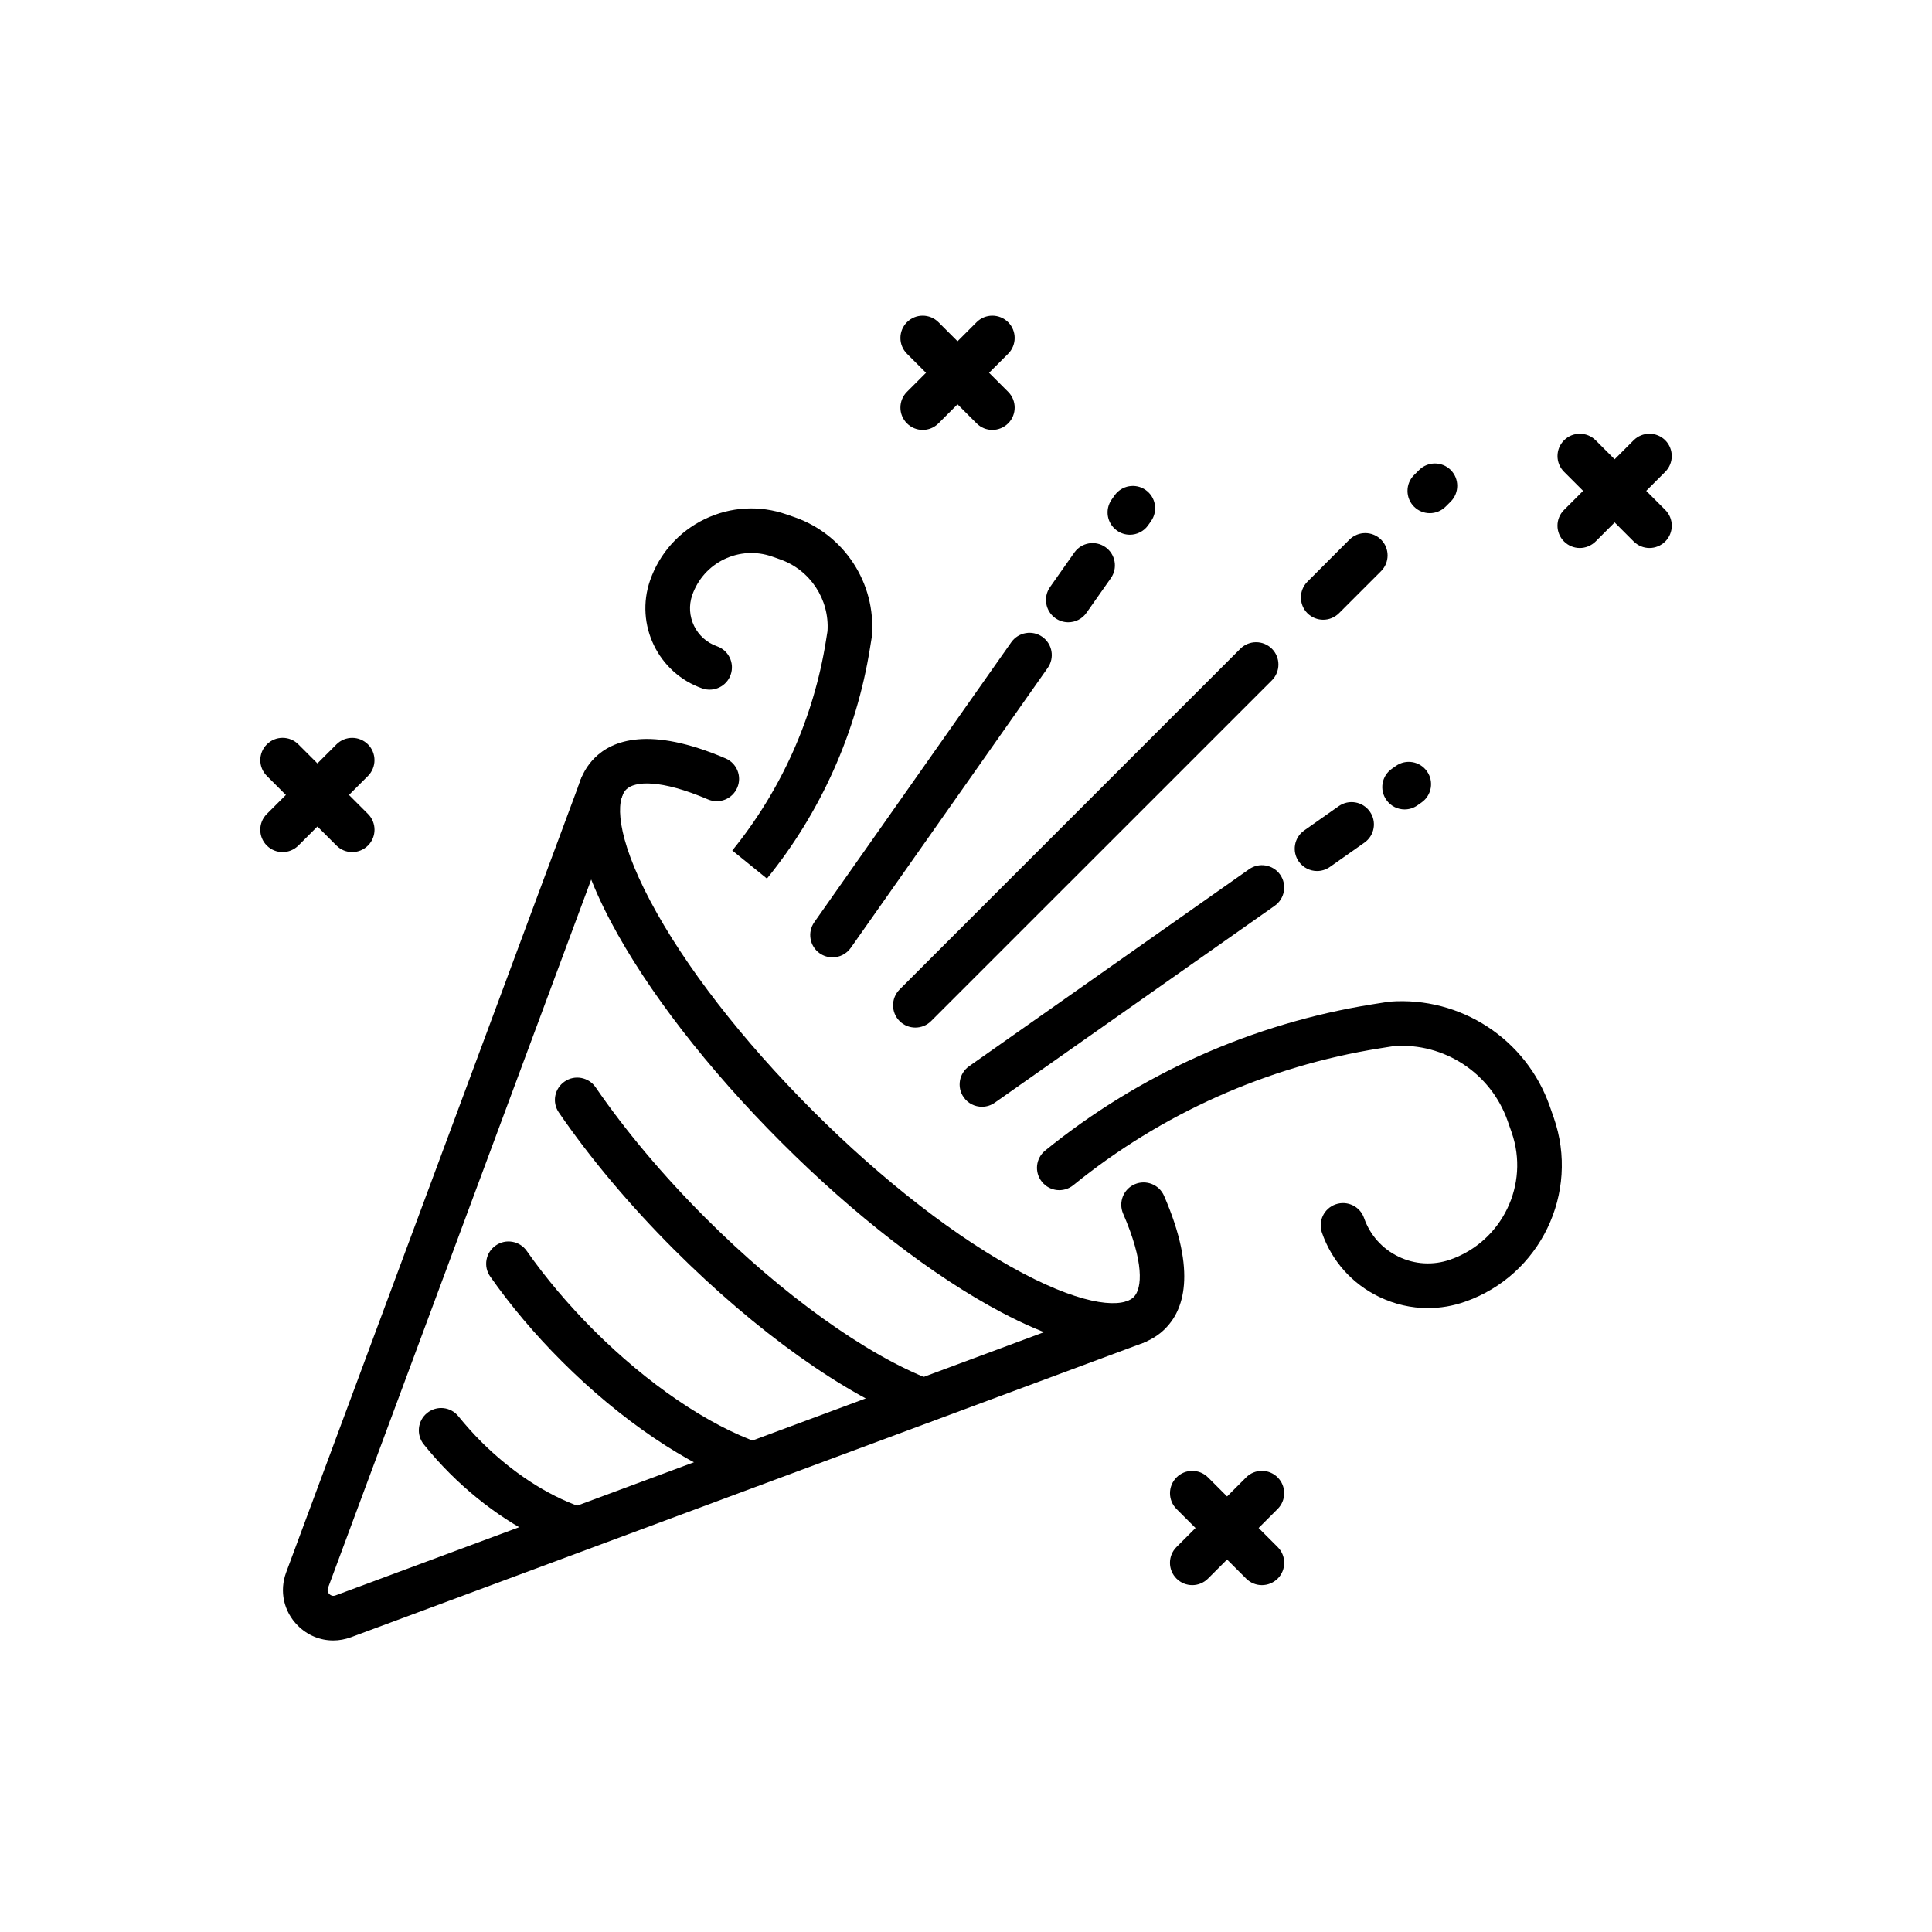 <?xml version="1.0" encoding="utf-8"?>
<!-- Generator: Adobe Illustrator 16.0.0, SVG Export Plug-In . SVG Version: 6.00 Build 0)  -->
<!DOCTYPE svg PUBLIC "-//W3C//DTD SVG 1.1//EN" "http://www.w3.org/Graphics/SVG/1.1/DTD/svg11.dtd">
<svg version="1.1" id="Calque_1" xmlns="http://www.w3.org/2000/svg" xmlns:xlink="http://www.w3.org/1999/xlink" x="0px" y="0px"
	 width="70px" height="70px" viewBox="0 0 70 70" enable-background="new 0 0 70 70" xml:space="preserve">
<g>
	<g>
		<g>
			<path d="M12.073,59.437c-0.475,0-0.932-0.187-1.283-0.538c-0.512-0.511-0.674-1.25-0.422-1.928l10.666-28.707
				c0.154-0.418,0.619-0.631,1.039-0.475c0.417,0.155,0.631,0.62,0.477,1.038L11.884,57.534c-0.039,0.105,0.004,0.179,0.049,0.222
				c0.043,0.044,0.117,0.089,0.223,0.049L40.862,47.14c0.416-0.155,0.883,0.058,1.037,0.476c0.156,0.418-0.057,0.884-0.477,1.039
				L12.718,59.32C12.505,59.398,12.288,59.437,12.073,59.437z"/>
		</g>
		<g>
			<path d="M40.335,48.83c-1.076,0-2.441-0.429-4.053-1.282c-2.482-1.313-5.318-3.502-7.981-6.167
				c-2.665-2.664-4.854-5.499-6.167-7.98c-1.477-2.794-1.682-4.847-0.59-5.939c0.643-0.644,1.988-1.163,4.744,0.016
				c0.41,0.176,0.602,0.651,0.424,1.061c-0.176,0.41-0.648,0.601-1.061,0.425c-1.715-0.734-2.656-0.668-2.963-0.359
				c-0.381,0.381-0.381,1.667,0.873,4.04c1.24,2.344,3.33,5.041,5.881,7.594c2.555,2.553,5.251,4.642,7.595,5.881
				c2.374,1.255,3.66,1.255,4.04,0.874c0.314-0.313,0.377-1.272-0.385-3.023c-0.176-0.41,0.011-0.886,0.42-1.063
				c0.408-0.177,0.887,0.01,1.064,0.419c1.215,2.798,0.693,4.161,0.045,4.81C41.759,48.599,41.124,48.83,40.335,48.83z"/>
		</g>
		<g>
			<path d="M33.444,51.556c-0.096,0-0.193-0.017-0.287-0.053c-2.574-0.982-5.76-3.255-8.742-6.236
				c-1.602-1.602-3.041-3.316-4.166-4.958c-0.256-0.369-0.16-0.871,0.209-1.124c0.365-0.253,0.871-0.158,1.123,0.21
				c1.07,1.562,2.445,3.197,3.977,4.729c2.785,2.785,5.842,4.979,8.176,5.87c0.416,0.16,0.627,0.627,0.467,1.043
				C34.077,51.358,33.77,51.556,33.444,51.556z"/>
		</g>
		<g>
			<path d="M27.251,53.856c-0.088,0-0.178-0.014-0.264-0.044c-2.088-0.727-4.506-2.362-6.629-4.487
				c-0.982-0.981-1.855-2.016-2.596-3.073c-0.258-0.366-0.168-0.87,0.199-1.125c0.363-0.257,0.871-0.167,1.125,0.198
				c0.686,0.98,1.499,1.941,2.412,2.857c1.959,1.959,4.152,3.454,6.019,4.103c0.421,0.147,0.644,0.607,0.499,1.028
				C27.897,53.647,27.585,53.856,27.251,53.856z"/>
		</g>
		<g>
			<path d="M20.774,56.17c-0.086,0-0.176-0.014-0.264-0.045c-1.453-0.504-2.947-1.478-4.213-2.742
				c-0.336-0.336-0.654-0.69-0.945-1.053c-0.277-0.348-0.223-0.856,0.125-1.136c0.348-0.28,0.855-0.226,1.135,0.124
				c0.256,0.317,0.533,0.627,0.828,0.922c1.098,1.095,2.375,1.932,3.6,2.358c0.422,0.146,0.646,0.607,0.498,1.028
				C21.423,55.961,21.11,56.17,20.774,56.17z"/>
		</g>
	</g>
	<g>
		<path d="M51.734,47.395c-0.604,0-1.204-0.137-1.765-0.407c-0.979-0.472-1.715-1.297-2.072-2.324
			c-0.148-0.421,0.075-0.882,0.496-1.029c0.422-0.147,0.883,0.075,1.029,0.496c0.216,0.619,0.66,1.116,1.25,1.4
			c0.59,0.285,1.255,0.323,1.873,0.107c1.883-0.658,2.881-2.725,2.225-4.608l-0.146-0.417c-0.605-1.729-2.297-2.841-4.117-2.712
			l-0.523,0.083c-4.066,0.649-7.9,2.362-11.094,4.956c-0.348,0.283-0.855,0.23-1.137-0.118c-0.283-0.347-0.23-0.855,0.118-1.137
			c3.414-2.772,7.514-4.604,11.854-5.297l0.561-0.089c0.02-0.003,0.043-0.006,0.063-0.008c2.572-0.197,4.952,1.359,5.801,3.789
			l0.146,0.417c0.95,2.726-0.492,5.716-3.217,6.667C52.64,47.319,52.187,47.395,51.734,47.395z"/>
	</g>
	<g>
		<path d="M27.788,31.833l-1.256-1.018c1.777-2.187,2.949-4.813,3.393-7.594l0.057-0.354c0.075-1.152-0.629-2.22-1.721-2.601
			l-0.289-0.102c-0.574-0.2-1.189-0.164-1.736,0.099c-0.543,0.263-0.953,0.724-1.154,1.296c-0.266,0.759,0.137,1.592,0.896,1.857
			c0.422,0.147,0.643,0.608,0.496,1.03c-0.146,0.421-0.607,0.643-1.029,0.497c-1.602-0.559-2.447-2.316-1.891-3.916
			c0.342-0.98,1.047-1.768,1.98-2.219c0.936-0.451,1.99-0.511,2.969-0.168l0.291,0.101c1.793,0.627,2.945,2.388,2.797,4.283
			c-0.002,0.022-0.004,0.043-0.006,0.065l-0.063,0.389C31.033,26.536,29.741,29.427,27.788,31.833z"/>
	</g>
	<g>
		<g>
			<path d="M59.763,19.855c-0.207,0-0.413-0.08-0.572-0.237l-2.522-2.523c-0.317-0.315-0.317-0.827,0-1.143
				c0.315-0.315,0.826-0.315,1.144,0l2.523,2.523c0.314,0.315,0.314,0.827,0,1.143C60.176,19.775,59.97,19.855,59.763,19.855z"/>
		</g>
		<g>
			<path d="M57.239,19.855c-0.207,0-0.414-0.08-0.571-0.237c-0.317-0.316-0.317-0.828,0-1.143l2.522-2.523
				c0.316-0.315,0.828-0.315,1.145,0c0.314,0.316,0.314,0.828,0,1.143l-2.523,2.523C57.653,19.775,57.445,19.855,57.239,19.855z"/>
		</g>
	</g>
	<g>
		<g>
			<path d="M35.954,15.577c-0.207,0-0.414-0.08-0.57-0.237l-2.523-2.523c-0.316-0.315-0.316-0.828,0-1.143
				c0.314-0.315,0.826-0.315,1.141,0l2.525,2.523c0.315,0.315,0.315,0.828,0,1.143C36.368,15.497,36.16,15.577,35.954,15.577z"/>
		</g>
		<g>
			<path d="M33.433,15.577c-0.209,0-0.416-0.08-0.572-0.237c-0.316-0.315-0.316-0.828,0-1.143l2.523-2.523
				c0.314-0.315,0.825-0.315,1.143,0c0.315,0.315,0.315,0.828,0,1.143l-2.525,2.523C33.845,15.497,33.638,15.577,33.433,15.577z"/>
		</g>
	</g>
	<g>
		<g>
			<path d="M45.72,57.432c-0.205,0-0.412-0.079-0.57-0.237l-2.523-2.522c-0.315-0.315-0.315-0.828,0-1.143
				c0.314-0.316,0.828-0.316,1.143,0l2.523,2.523c0.315,0.315,0.315,0.826,0,1.143C46.134,57.353,45.928,57.432,45.72,57.432z"/>
		</g>
		<g>
			<path d="M43.198,57.432c-0.206,0-0.414-0.079-0.572-0.237c-0.315-0.316-0.315-0.828,0-1.143l2.523-2.523
				c0.314-0.316,0.827-0.316,1.143,0c0.315,0.315,0.315,0.828,0,1.143l-2.523,2.522C43.61,57.353,43.405,57.432,43.198,57.432z"/>
		</g>
	</g>
	<g>
		<g>
			<path d="M12.761,30.873c-0.207,0-0.412-0.079-0.57-0.237l-2.523-2.523c-0.316-0.315-0.316-0.827,0-1.143
				c0.314-0.316,0.828-0.316,1.143,0l2.523,2.522c0.314,0.315,0.314,0.827,0,1.143C13.175,30.793,12.968,30.873,12.761,30.873z"/>
		</g>
		<g>
			<path d="M10.239,30.873c-0.209,0-0.414-0.079-0.572-0.237c-0.316-0.316-0.316-0.828,0-1.143l2.523-2.522
				c0.314-0.316,0.826-0.316,1.143,0c0.314,0.315,0.314,0.827,0,1.143l-2.523,2.523C10.651,30.793,10.446,30.873,10.239,30.873z"/>
		</g>
	</g>
	<g>
		<g>
			<path d="M33.165,37.231c-0.207,0-0.414-0.079-0.572-0.236c-0.314-0.315-0.314-0.828,0-1.143l12.346-12.346
				c0.316-0.316,0.828-0.316,1.145,0c0.314,0.315,0.314,0.827,0,1.143L33.735,36.996C33.579,37.153,33.37,37.231,33.165,37.231z"/>
		</g>
		<g>
			<path d="M47.942,22.455c-0.205,0-0.414-0.079-0.572-0.237c-0.314-0.315-0.314-0.827,0-1.142l1.523-1.525
				c0.318-0.315,0.828-0.315,1.145,0c0.316,0.316,0.316,0.828,0,1.143l-1.524,1.524C48.356,22.375,48.149,22.455,47.942,22.455z"/>
		</g>
		<g>
			<path d="M51.804,18.593c-0.207,0-0.413-0.079-0.572-0.237c-0.314-0.315-0.314-0.827,0-1.142l0.186-0.185
				c0.315-0.315,0.828-0.315,1.144,0c0.315,0.316,0.315,0.828,0,1.144l-0.185,0.184C52.216,18.515,52.011,18.593,51.804,18.593z"/>
		</g>
	</g>
	<g>
		<g>
			<path d="M30.163,34.687c-0.162,0-0.322-0.048-0.465-0.147c-0.363-0.256-0.451-0.761-0.195-1.126L36.64,23.27
				c0.258-0.365,0.762-0.452,1.125-0.196c0.365,0.257,0.453,0.761,0.195,1.126l-7.135,10.143
				C30.667,34.567,30.417,34.687,30.163,34.687z"/>
		</g>
		<g>
			<path d="M38.706,22.546c-0.162,0-0.324-0.048-0.467-0.148c-0.363-0.257-0.451-0.761-0.195-1.126l0.881-1.252
				c0.258-0.365,0.762-0.452,1.127-0.196c0.365,0.257,0.454,0.762,0.195,1.126l-0.881,1.252
				C39.21,22.426,38.96,22.546,38.706,22.546z"/>
		</g>
		<g>
			<path d="M40.937,19.374c-0.16,0-0.322-0.048-0.463-0.147c-0.367-0.257-0.454-0.761-0.197-1.126l0.107-0.152
				c0.256-0.364,0.762-0.452,1.125-0.196c0.366,0.257,0.453,0.761,0.197,1.126l-0.107,0.152
				C41.442,19.254,41.191,19.374,40.937,19.374z"/>
		</g>
	</g>
	<g>
		<g>
			<path d="M35.579,40.1c-0.256,0-0.506-0.119-0.662-0.343c-0.258-0.365-0.168-0.87,0.195-1.126l10.145-7.137
				c0.363-0.256,0.869-0.168,1.125,0.196c0.256,0.365,0.168,0.87-0.195,1.127l-10.145,7.136C35.901,40.052,35.739,40.1,35.579,40.1z
				"/>
		</g>
		<g>
			<path d="M47.72,31.559c-0.254,0-0.504-0.12-0.662-0.343c-0.257-0.365-0.17-0.87,0.195-1.126l1.252-0.881
				c0.367-0.257,0.869-0.169,1.126,0.196c0.259,0.365,0.171,0.868-0.195,1.125l-1.251,0.881
				C48.042,31.511,47.879,31.559,47.72,31.559z"/>
		</g>
		<g>
			<path d="M50.892,29.327c-0.254,0-0.504-0.12-0.66-0.343c-0.259-0.365-0.172-0.869,0.193-1.126l0.152-0.107
				c0.363-0.257,0.868-0.17,1.125,0.195c0.258,0.365,0.17,0.87-0.193,1.126l-0.152,0.107C51.216,29.279,51.053,29.327,50.892,29.327
				z"/>
		</g>
	</g>
</g>
</svg>
